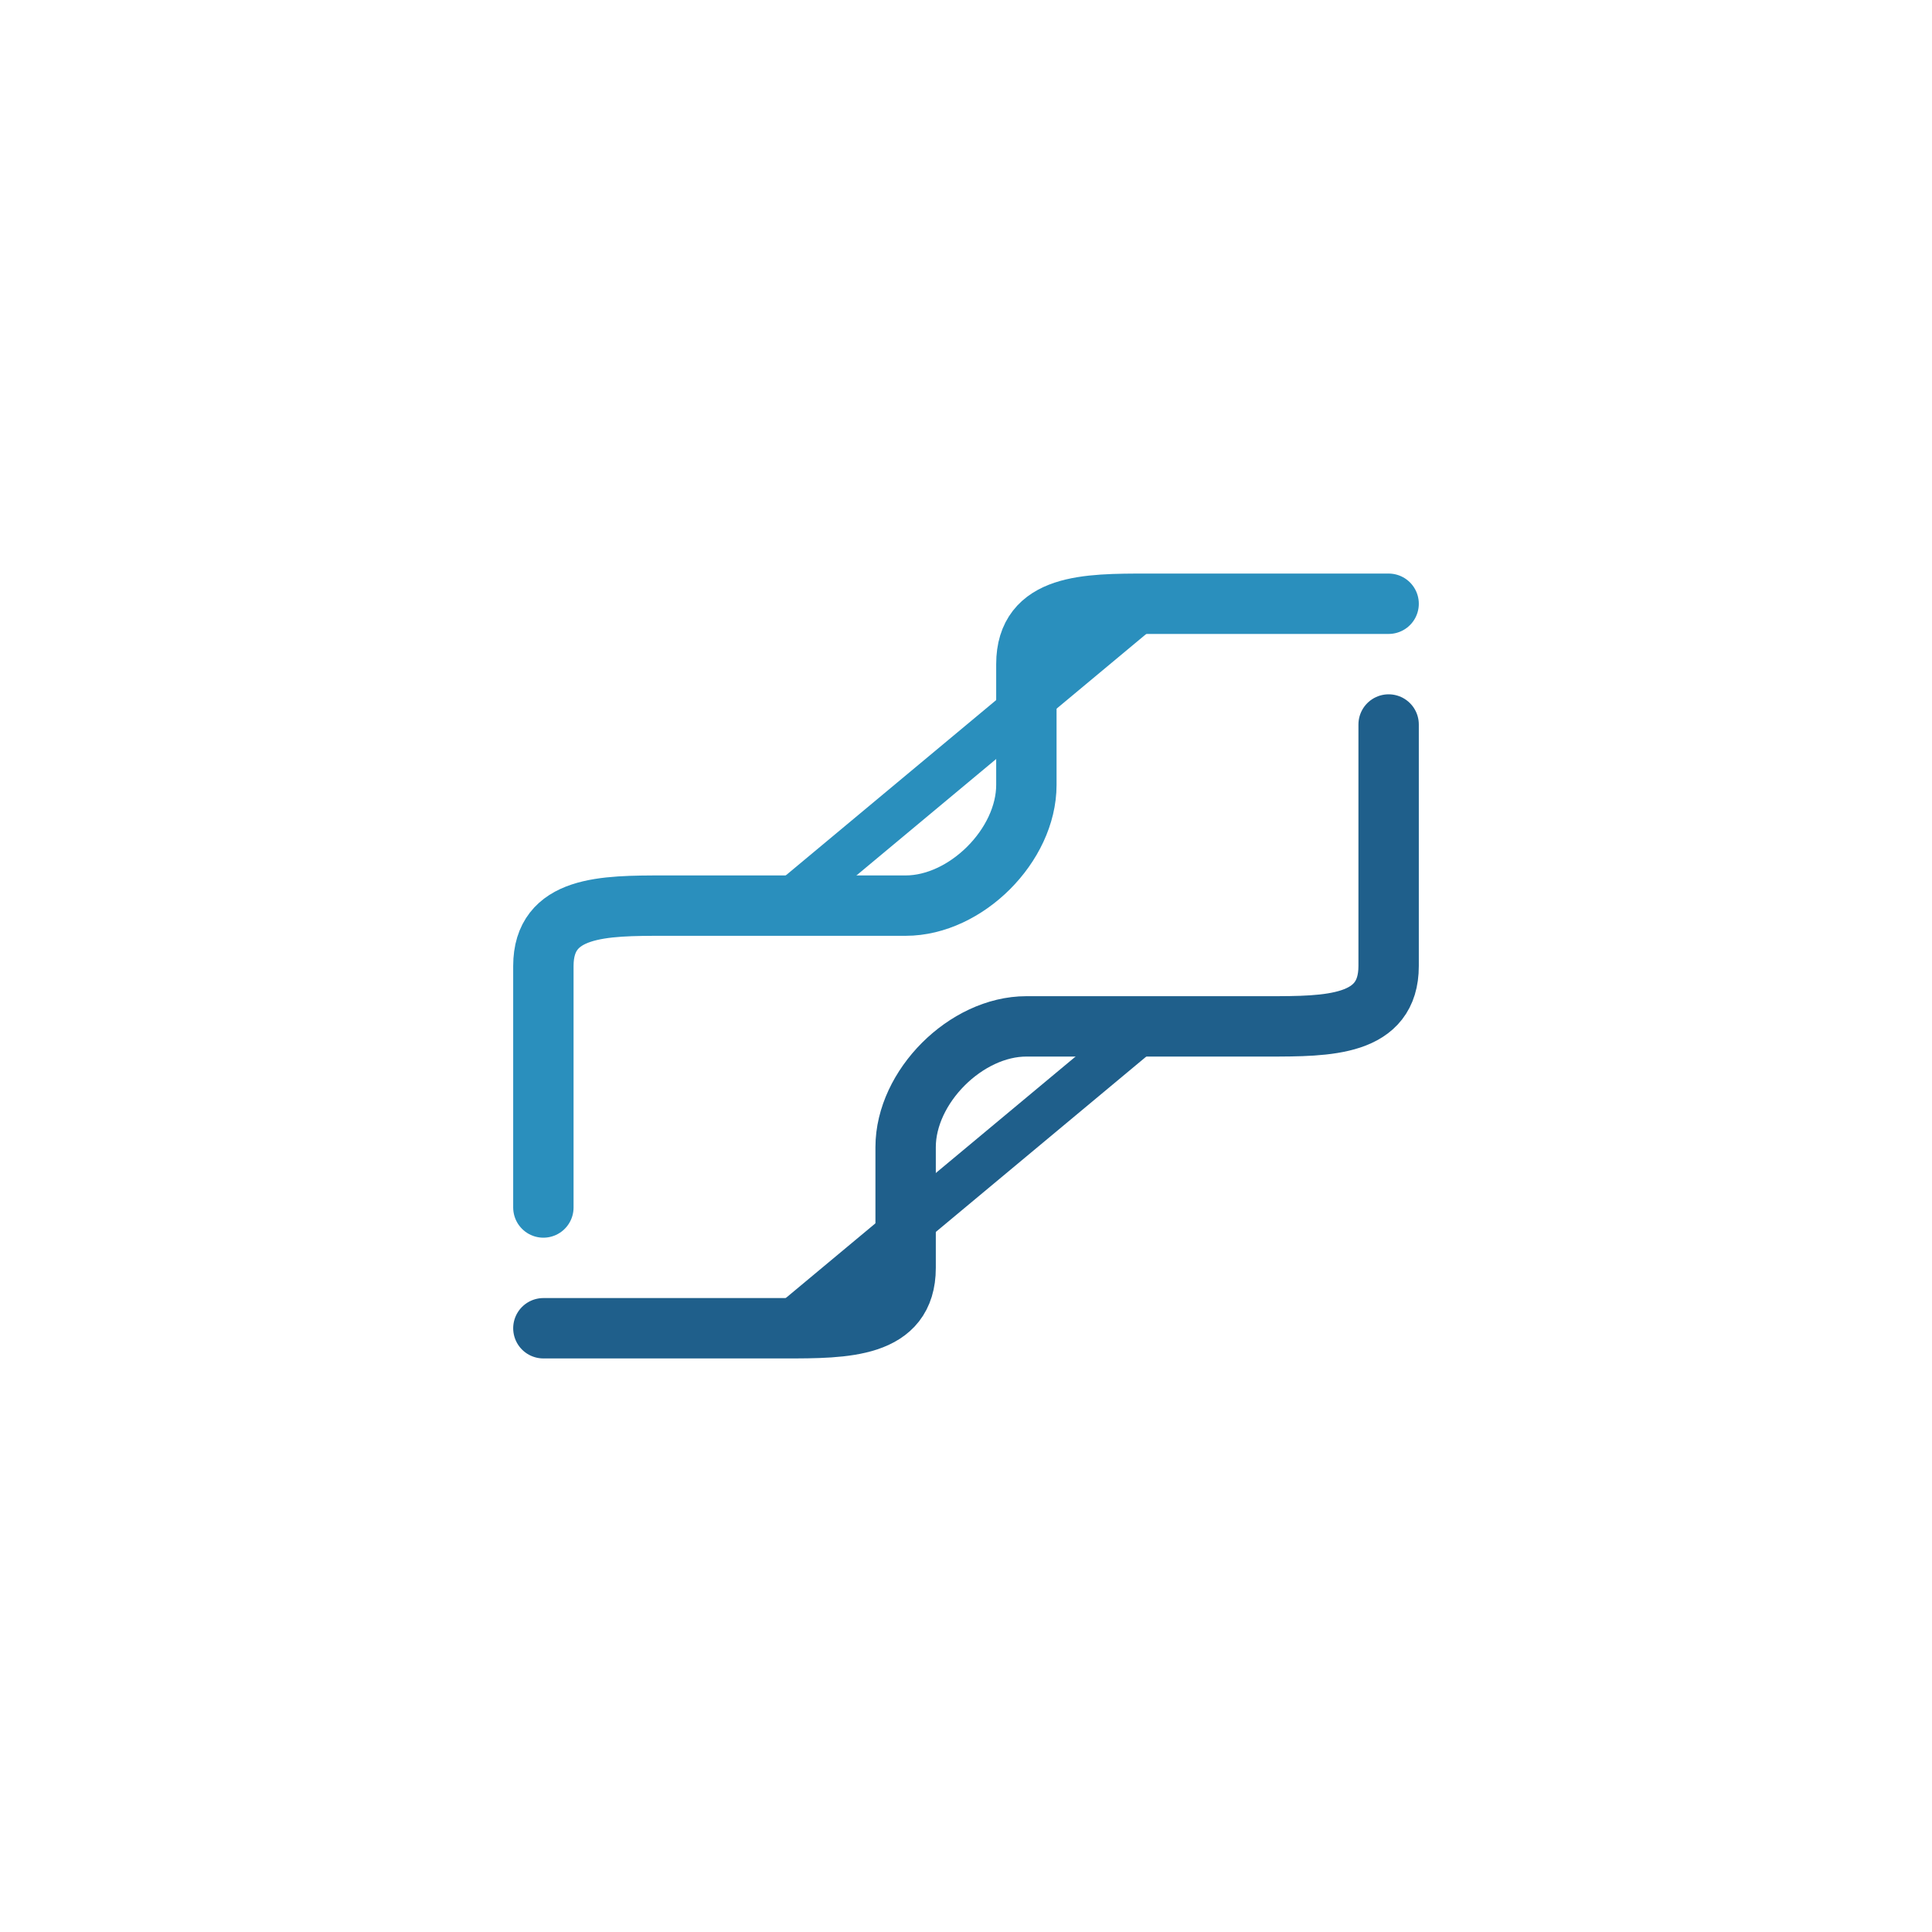 <svg xmlns="http://www.w3.org/2000/svg" viewBox="0 0 64 64" width="64" height="64">
  <!-- Left Hand -->
  <path d="M18,40
       L18,32
       C18,30 20,30 22,30
       L30,30
       C32,30 34,28 34,26
       L34,22
       C34,20 36,20 38,20
       L46,20" fill="none" stroke="#2a8fbd" stroke-width="2" stroke-linecap="round" stroke-linejoin="round"></path>
  <!-- Right Hand -->
  <path d="M46,24
       L46,32
       C46,34 44,34 42,34
       L34,34
       C32,34 30,36 30,38
       L30,42
       C30,44 28,44 26,44
       L18,44" fill="none" stroke="#1f5f8b" stroke-width="2" stroke-linecap="round" stroke-linejoin="round"></path>
  <!-- Connection Lines -->
  <line x1="26" y1="30" x2="38" y2="20" stroke="#2a8fbd" stroke-width="1.5" stroke-linecap="round"></line>
  <line x1="26" y1="44" x2="38" y2="34" stroke="#1f5f8b" stroke-width="1.5" stroke-linecap="round"></line>
</svg>
